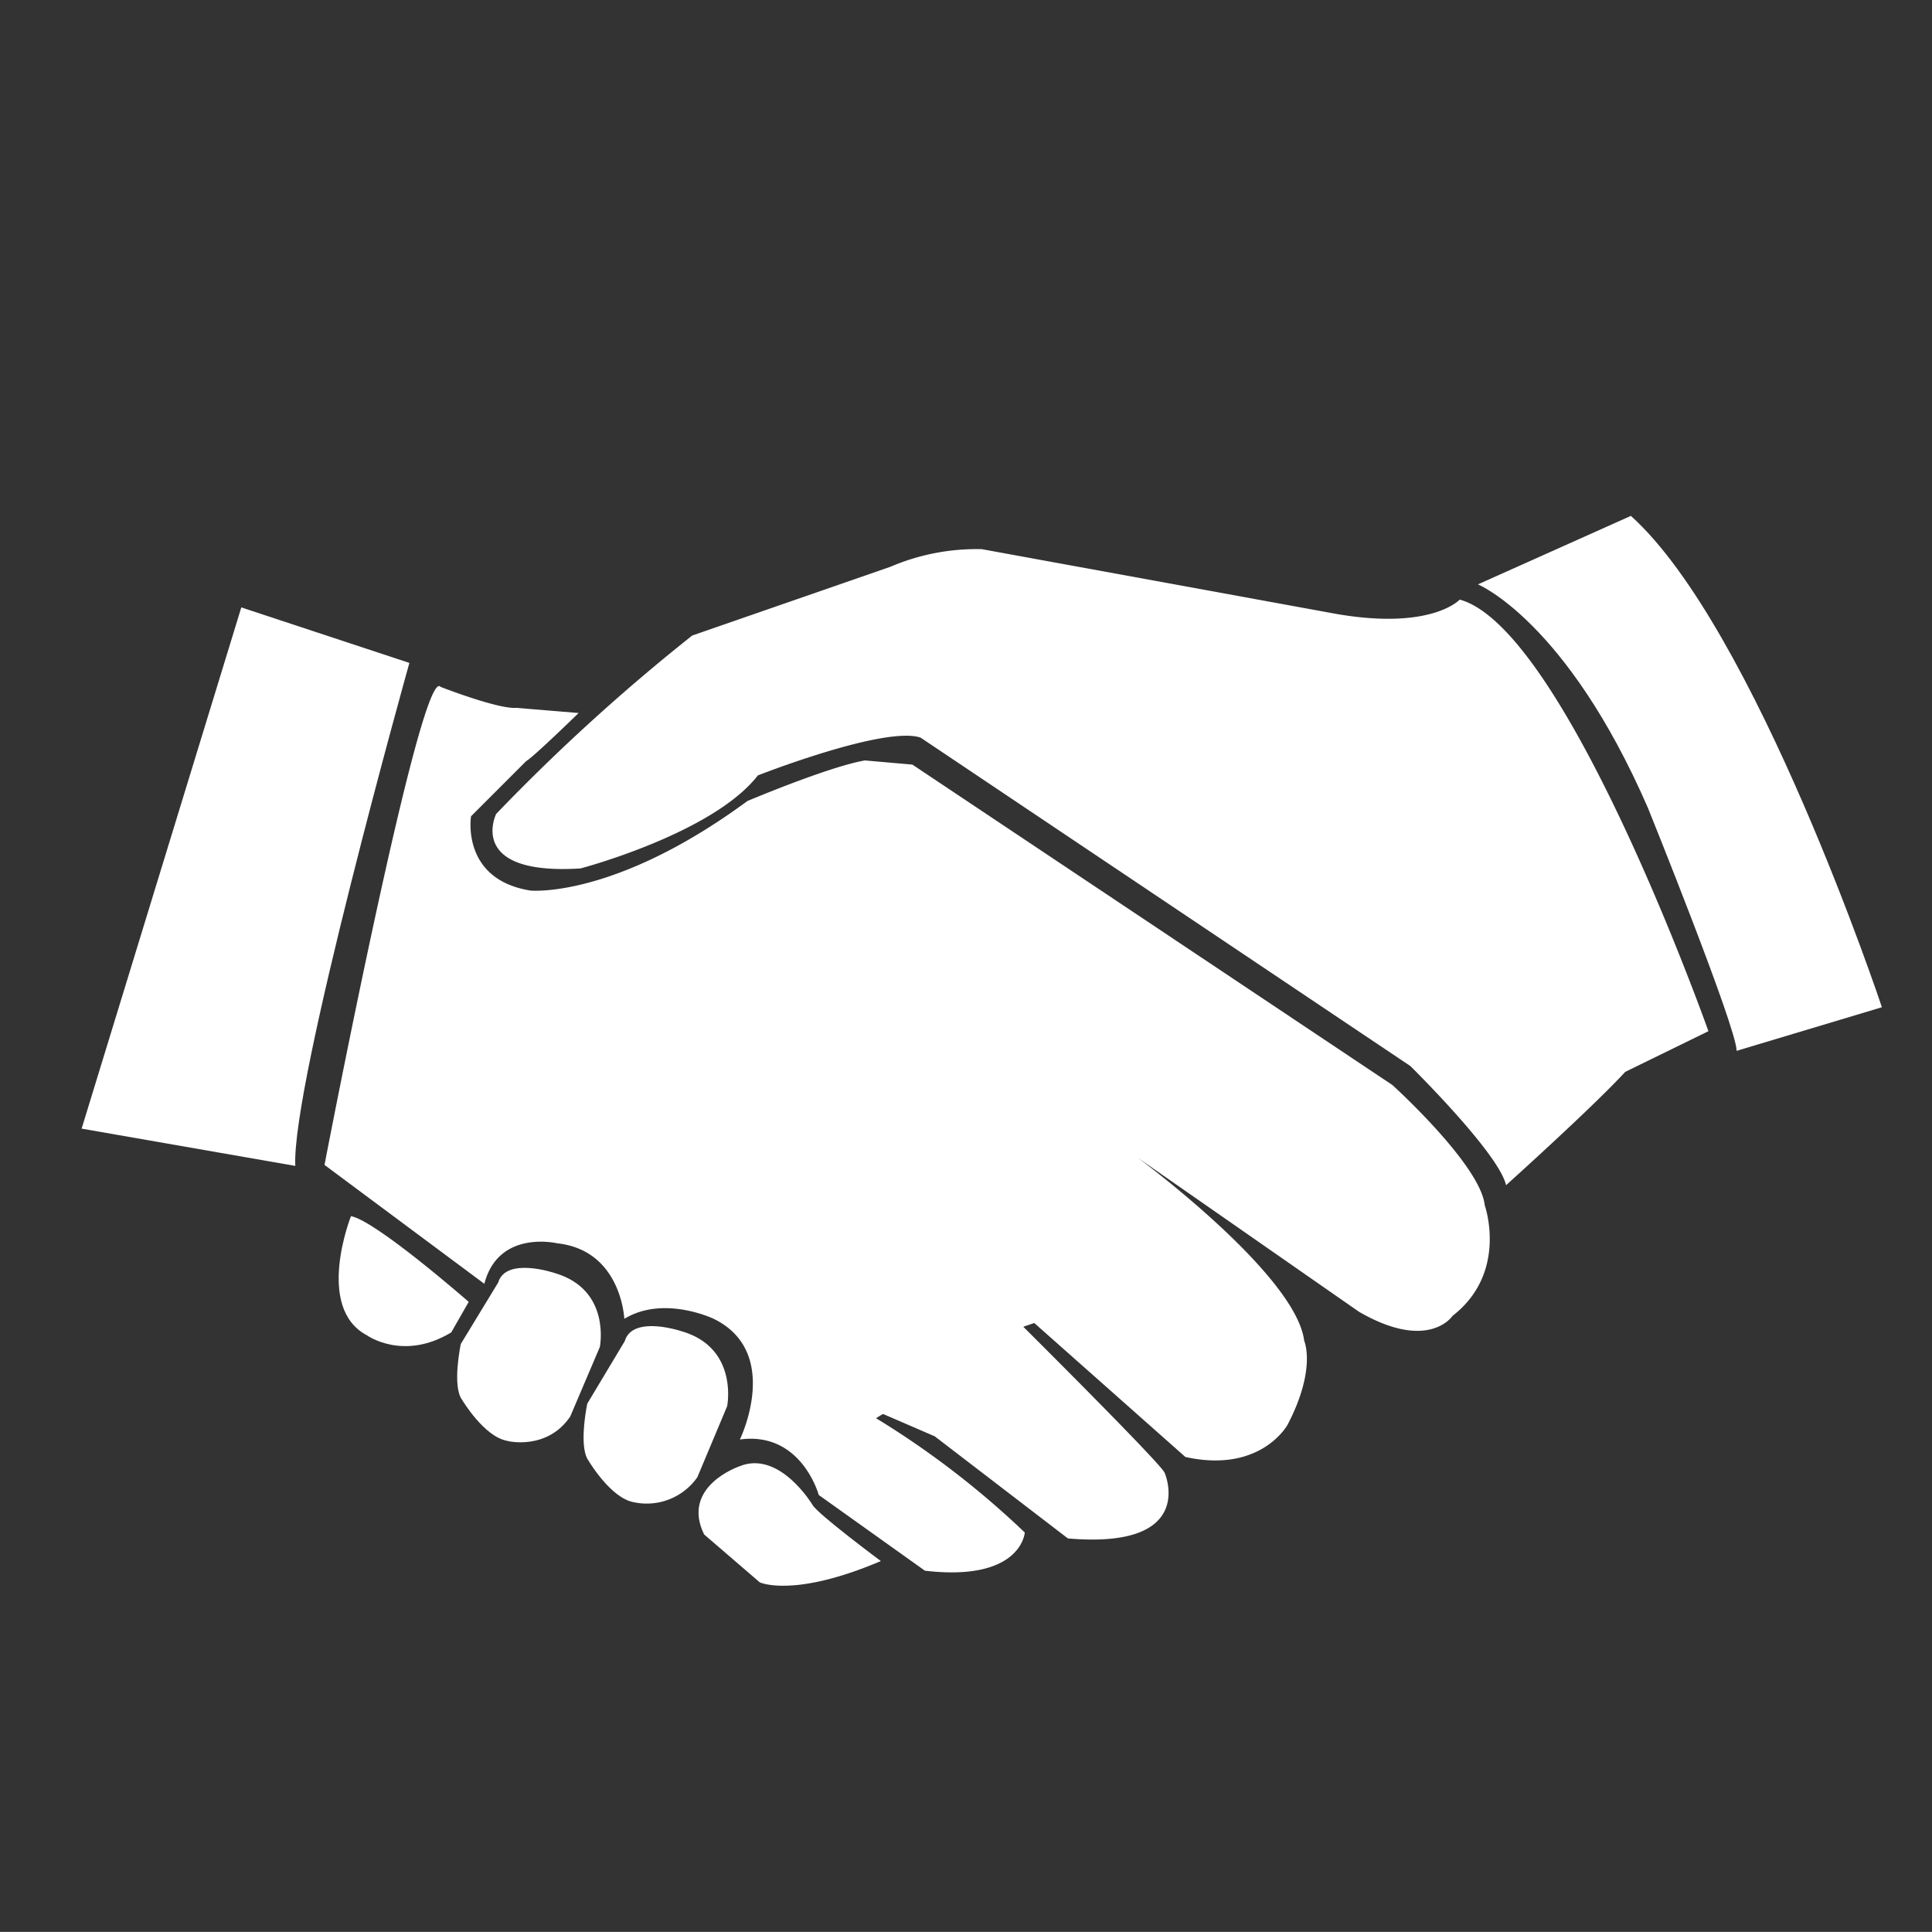 <svg id="Original" xmlns="http://www.w3.org/2000/svg" viewBox="0 0 232.19 232.18"><rect x="0" y="0" width="232.19" height="232.18" fill="#333333" stroke="none"/><defs><style>.cls-1{fill:#fff;}</style></defs><title>home-icon-volunteer-white</title><path class="cls-1" d="M175.43,72.06s-3.32,3.67-14.67,1.75L118,66a26.3,26.3,0,0,0-11,2.12L83.19,76.38A235.84,235.84,0,0,0,59.63,97.82s-3.66,7.42,10.14,6.55c0,0,15.89-4.19,21.31-11.18,0,0,15.27-6,19.56-4.54l58.86,39.47S180.15,138.6,181,142.44c0,0,10.48-9.43,14.32-13.62l10-4.89S188.18,75.55,175.43,72.06Z"/><path class="cls-1" d="M42.18,146.16s-4.37,11,1.92,14.32c0,0,4.37,3.14,10.13-.35l2.1-3.67S45.15,146.68,42.18,146.16Z"/><path class="cls-1" d="M68.53,170.24l3.56-8.36S73.48,155,66.68,153c0,0-5.88-2-6.81,1.14l-4.49,7.38s-1.08,5.08.16,6.72c0,0,2.63,4.43,5.41,4.92C60.95,173.2,65.75,174.35,68.53,170.24Z"/><path class="cls-1" d="M83.81,177.53,87.39,169s1.4-7-5.45-9c0,0-5.91-2-6.85,1.17l-4.51,7.52s-1.09,5.18.15,6.85c0,0,2.65,4.51,5.45,5A7.42,7.42,0,0,0,83.81,177.53Z"/><path class="cls-1" d="M105.86,187.61s-7.53-5.6-8.19-6.72c0,0-4-6.72-8.87-4.64,0,0-7,2.4-4.18,8.16l6.69,5.76S95.33,192.09,105.86,187.61Z"/><path class="cls-1" d="M52.95,82.55s6.9,2.69,9.08,2.52l7.51.62S64.09,91,63.25,91.46l-6.64,6.64s-1.25,7.59,7.15,8.93c0,0,10.09,1,26.06-10.76,0,0,9.68-4.1,14.12-4.88l5.71.5,57.69,38.51s10.59,9.59,11.1,14.46c0,0,2.85,8.07-3.87,13.28,0,0-2.86,4.37-11.26-.5l-26.57-18.5s19,14,20,22c0,0,1.51,3.36-2,10.09,0,0-3.19,5.88-12.28,3.87L124.3,159l-1.32.45s16.83,16.73,17,17.58c0,0,4,9.21-11.64,7.86l-16-12.27-6.22-2.69-.84.51a105.05,105.05,0,0,1,17.88,13.74s-.39,5.94-12,4.59L98.4,179.67S96.32,172,88.92,173c0,0,5.1-10.46-3.14-14.5,0,0-6-2.89-10.75,0,0,0-.34-8.24-8.07-9.08,0,0-7.06-1.68-8.75,4.87L39,140S50.59,79.69,52.95,82.55Z"/><path class="cls-1" d="M49.2,79.67S35,130.34,35.49,140.12L9.81,135.64,29,73Z"/><path class="cls-1" d="M177.62,70.23s10.65,4.37,20.44,26.89c0,0,10.65,26.37,10.65,29.17l17.46-5.24S211,75.47,196,62Z"/></svg>